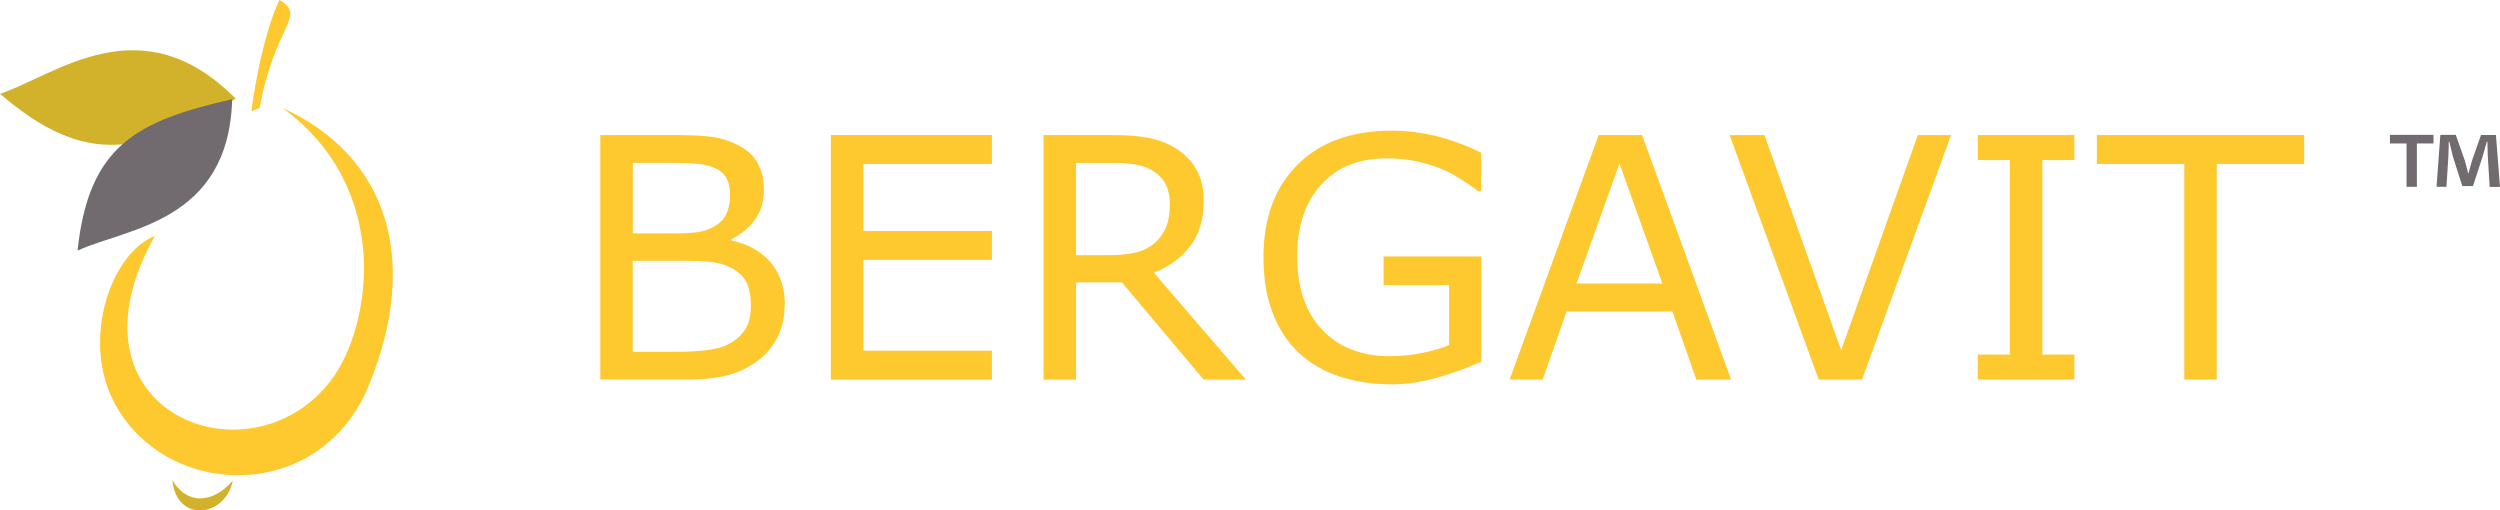 <?xml version="1.0" encoding="UTF-8"?>
<svg id="Livello_1" data-name="Livello 1" xmlns="http://www.w3.org/2000/svg" viewBox="0 0 295.06 60.24">
  <defs>
    <style>
      .cls-1 {
        fill: #716a6e;
      }

      .cls-2 {
        fill: #d3b22b;
      }

      .cls-3 {
        fill: #fec82f;
      }
    </style>
  </defs>
  <path class="cls-3" d="M30.64,12.75c1.77-9.82,5.62-10.87,2.33-12.75-1.45,3.1-2.63,8.16-3.31,13.11l.98-.35Z"/>
  <path class="cls-3" d="M33.36,12.75c13.17,9.67,10.41,26.01,5.67,32.19-9.63,12.54-32.44,3.63-20.73-17.12-5.26,2.13-8.56,12.08-5.01,19.3,5.8,11.83,24.41,12.63,30.25-1.66,6.09-14.91,2.16-27.05-10.17-32.71"/>
  <path class="cls-2" d="M20.34,56.69c2.09,3.36,5.26,2.27,7.14.02-.81,4.27-6.59,5.15-7.14-.02"/>
  <path class="cls-2" d="M27.82,11.65c-10.89,6.4-17.51,8.29-27.82-.58,6.51-2.15,16.63-10.72,27.82.58"/>
  <path class="cls-1" d="M27.4,11.71c-11.3,2.57-16.92,5.46-18.25,17.87,5.71-2.65,17.86-3.28,18.25-17.87"/>
  <path class="cls-3" d="M92.61,35.92c0,1.43-.27,2.7-.81,3.8-.54,1.1-1.27,2-2.19,2.71-1.09.85-2.28,1.46-3.58,1.82-1.3.36-2.95.54-4.95.54h-10.23V15.94h8.55c2.11,0,3.68.08,4.73.23,1.05.16,2.05.48,3,.97,1.06.55,1.83,1.27,2.31,2.14.48.87.72,1.92.72,3.13,0,1.37-.35,2.54-1.05,3.5-.7.96-1.63,1.73-2.79,2.32v.16c1.95.4,3.49,1.26,4.62,2.57,1.12,1.31,1.69,2.97,1.69,4.97M86.16,22.92c0-.7-.12-1.29-.35-1.76-.23-.48-.61-.87-1.12-1.16-.61-.35-1.34-.56-2.21-.65-.86-.09-1.94-.13-3.22-.13h-4.57v8.33h4.96c1.2,0,2.16-.06,2.87-.18.71-.12,1.37-.38,1.98-.76.61-.39,1.04-.89,1.29-1.5.25-.61.38-1.34.38-2.18M88.62,36.08c0-1.16-.17-2.08-.52-2.77-.35-.68-.98-1.27-1.9-1.75-.62-.32-1.37-.53-2.26-.63-.89-.1-1.96-.15-3.23-.15h-6.03v10.74h5.08c1.68,0,3.06-.09,4.13-.26s1.95-.49,2.64-.96c.73-.5,1.25-1.08,1.59-1.73.34-.64.5-1.48.5-2.5"/>
  <polygon class="cls-3" points="117.07 44.8 98.06 44.8 98.06 15.94 117.07 15.94 117.07 19.35 101.9 19.35 101.9 27.26 117.07 27.26 117.07 30.67 101.9 30.67 101.9 41.39 117.07 41.39 117.07 44.8"/>
  <path class="cls-3" d="M147.04,44.8h-4.98l-9.65-11.47h-5.41v11.47h-3.84V15.94h8.08c1.74,0,3.2.11,4.36.34,1.16.23,2.21.63,3.14,1.21,1.05.66,1.86,1.49,2.45,2.49.59,1,.88,2.27.88,3.81,0,2.08-.52,3.82-1.57,5.22-1.05,1.4-2.49,2.46-4.32,3.17l10.86,12.62ZM138.07,24.06c0-.83-.15-1.56-.44-2.2-.29-.64-.77-1.18-1.44-1.62-.55-.37-1.21-.64-1.98-.79-.76-.15-1.66-.22-2.7-.22h-4.52v10.89h3.88c1.21,0,2.27-.11,3.18-.32.9-.21,1.67-.61,2.31-1.19.58-.54,1.01-1.17,1.29-1.87.28-.71.42-1.6.42-2.69"/>
  <path class="cls-3" d="M174.84,42.67c-1.58.72-3.3,1.35-5.16,1.89-1.87.53-3.67.8-5.42.8-2.25,0-4.31-.31-6.18-.93-1.87-.62-3.47-1.55-4.79-2.79-1.33-1.25-2.36-2.82-3.08-4.7-.73-1.88-1.09-4.08-1.09-6.6,0-4.61,1.35-8.26,4.04-10.92,2.69-2.67,6.39-4,11.1-4,1.64,0,3.32.2,5.03.59,1.71.4,3.56,1.06,5.53,2.01v4.55h-.35c-.4-.31-.98-.72-1.75-1.22-.76-.5-1.51-.93-2.25-1.26-.89-.4-1.9-.73-3.03-1-1.13-.27-2.41-.4-3.85-.4-3.23,0-5.79,1.04-7.67,3.11-1.88,2.07-2.82,4.88-2.82,8.42,0,3.73.98,6.64,2.95,8.71,1.96,2.07,4.64,3.11,8.02,3.11,1.24,0,2.48-.12,3.71-.37,1.23-.24,2.32-.56,3.25-.95v-7.07h-7.73v-3.38h11.53v12.39Z"/>
  <path class="cls-3" d="M204.3,44.8h-4.09l-2.83-8.05h-12.48l-2.83,8.05h-3.9l10.51-28.86h5.12l10.51,28.86ZM196.2,33.46l-5.06-14.17-5.08,14.17h10.14Z"/>
  <polygon class="cls-3" points="230.27 15.94 219.76 44.8 214.65 44.8 204.14 15.94 208.25 15.94 217.3 41.33 226.35 15.94 230.27 15.94"/>
  <polygon class="cls-3" points="244.83 44.8 233.43 44.8 233.43 41.85 237.21 41.85 237.21 18.89 233.43 18.89 233.43 15.94 244.83 15.94 244.83 18.89 241.05 18.89 241.05 41.85 244.83 41.85 244.83 44.8"/>
  <polygon class="cls-3" points="271.95 19.35 261.63 19.35 261.63 44.8 257.8 44.8 257.8 19.35 247.48 19.35 247.48 15.94 271.95 15.94 271.95 19.35"/>
  <path class="cls-1" d="M287.21,15.92v1.01h-1.96v5.12h-1.22v-5.12h-1.96v-1.01h5.14ZM293.84,22.05l-.22-3.61c-.02-.47-.02-1.06-.05-1.71h-.07c-.16.54-.34,1.26-.52,1.83l-1.11,3.4h-1.26l-1.11-3.49c-.11-.47-.29-1.19-.42-1.74h-.07c0,.56-.02,1.15-.04,1.71l-.23,3.61h-1.17l.45-6.13h1.82l1.06,3c.14.48.25.93.41,1.56h.02c.16-.56.29-1.08.43-1.53l1.06-3.02h1.76l.48,6.13h-1.22Z"/>
</svg>